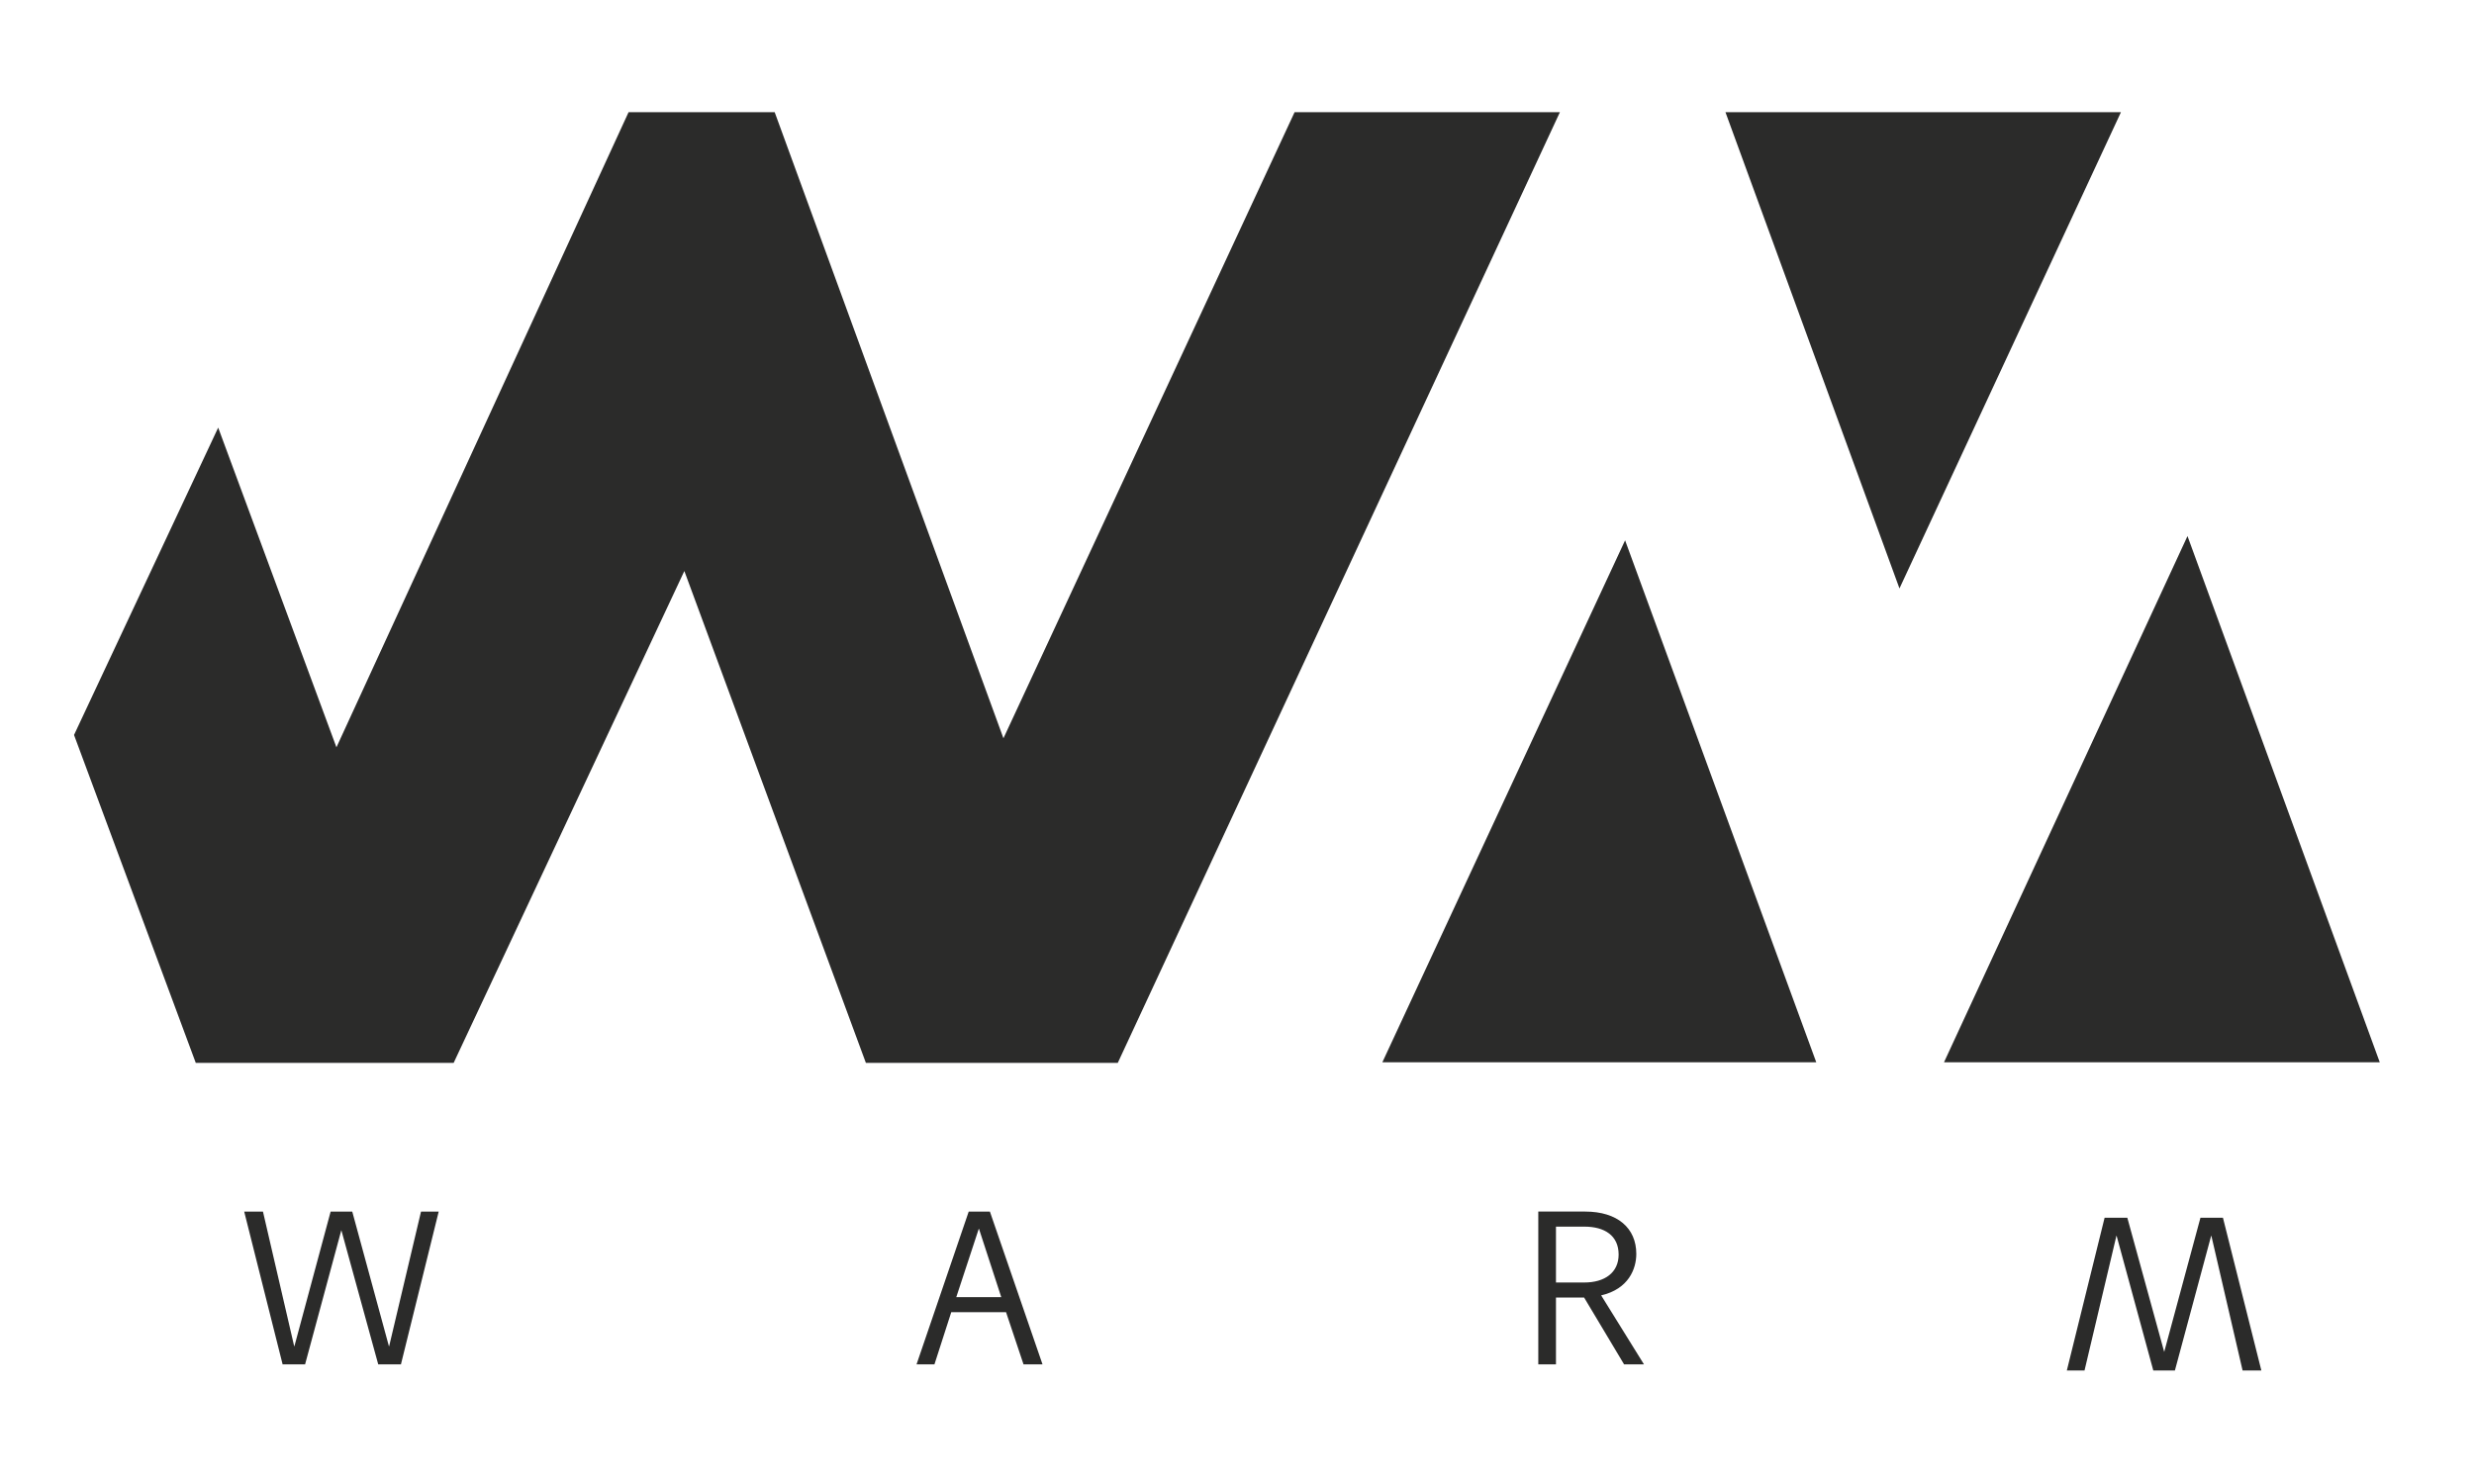 <?xml version="1.0" encoding="UTF-8" standalone="no"?> <svg xmlns:dc="http://purl.org/dc/elements/1.1/" xmlns:cc="http://creativecommons.org/ns#" xmlns:rdf="http://www.w3.org/1999/02/22-rdf-syntax-ns#" xmlns:svg="http://www.w3.org/2000/svg" xmlns="http://www.w3.org/2000/svg" xmlns:sodipodi="http://sodipodi.sourceforge.net/DTD/sodipodi-0.dtd" xmlns:inkscape="http://www.inkscape.org/namespaces/inkscape" sodipodi:docname="Logo_WARM_bl.svg" inkscape:version="1.0 (4035a4fb49, 2020-05-01)" id="svg8" version="1.1" viewBox="0 0 132.292 79.375" height="300" width="500"><defs id="defs2"><clipPath id="clipPath42"><path id="path40" d="M 0,234.89 H 399.276 V 0 H 0 Z"></path></clipPath><clipPath id="clipPath42-6"><path id="path40-3" d="M 0,234.89 H 399.276 V 0 H 0 Z"></path></clipPath></defs><g id="layer1" inkscape:groupmode="layer" inkscape:label="Слой 1"><g id="g991"><g transform="translate(-20.106,-25.073)" id="g1009"><g id="g12" transform="matrix(0.353,0,0,-0.353,89.332,31.073)"><path d="M 0,0 -44.105,-94.869 -78.758,0 h -22.131 l -44.253,-96.237 -17.913,48.441 -21.837,-46.568 18.441,-49.687 h 39.065 l 34.945,74.525 27.499,-74.525 h 38.158 L 40.189,0 Z" style="fill:#2b2b2a;fill-opacity:1;fill-rule:nonzero;stroke:none" id="path14"></path></g><g id="g16" transform="matrix(0.353,0,0,-0.353,117.227,81.891)"><path d="M 0,0 -28.959,79.085 -65.728,0 Z" style="fill:#2b2b2a;fill-opacity:1;fill-rule:nonzero;stroke:none" id="path18"></path></g><g id="g20" transform="matrix(0.353,0,0,-0.353,112.371,31.073)"><path d="M 0,0 26.36,-72.165 59.91,0 Z" style="fill:#2b2b2a;fill-opacity:1;fill-rule:nonzero;stroke:none" id="path22"></path></g><g id="g24" transform="matrix(0.353,0,0,-0.353,124.058,81.891)"><path d="M 0,0 36.883,79.731 66.007,0 Z" style="fill:#2b2b2a;fill-opacity:1;fill-rule:nonzero;stroke:none" id="path26"></path></g><g id="g28" transform="matrix(0.353,0,0,-0.353,38.942,89.877)"><path d="M 0,0 5.555,-20.404 H 5.588 L 10.417,0 h 2.679 L 7.375,-23.148 h -3.44 l -5.588,20.336 -5.491,-20.336 h -3.405 L -16.369,0 h 2.843 l 4.729,-20.404 h 0.033 L -3.274,0 Z" style="fill:#2b2b2a;fill-opacity:1;fill-rule:nonzero;stroke:none" id="path30"></path></g><g id="g32" transform="matrix(0.353,0,0,-0.353,72.455,90.799)"><path d="m 0,0 h -0.033 l -3.406,-10.351 h 6.813 z m -4.2,-12.633 -2.546,-7.903 h -2.712 l 7.903,23.148 h 3.208 l 7.97,-23.148 H 6.746 l -2.645,7.903 z" style="fill:#2b2b2a;fill-opacity:1;fill-rule:nonzero;stroke:none" id="path34"></path></g><g id="g44" transform="matrix(0.353,0,0,-0.353,104.826,90.682)"><path d="M 0,0 H -4.299 V -8.466 H 0 c 3.074,0 5.191,1.488 5.191,4.233 C 5.191,-1.355 3.074,0 0,0 M -0.034,-10.747 H -4.299 V -20.866 H -6.978 V 2.282 h 7.11 c 4.895,0 7.737,-2.513 7.737,-6.415 0,-2.249 -1.156,-5.324 -5.323,-6.283 l 6.482,-10.45 H 6.017 Z" style="fill:#2b2b2a;fill-opacity:1;fill-rule:nonzero;stroke:none" id="path46"></path></g><g transform="matrix(-0.353,0,0,0.353,135.249,98.376)" id="g28-0"><path id="path30-6" style="fill:#2b2b2a;fill-opacity:1;fill-rule:nonzero;stroke:none" d="M 0,0 5.555,-20.404 H 5.588 L 10.417,0 h 2.679 L 7.375,-23.148 h -3.44 l -5.588,20.336 -5.491,-20.336 h -3.405 L -16.369,0 h 2.843 l 4.729,-20.404 h 0.033 L -3.274,0 Z"></path></g></g></g></g></svg> 